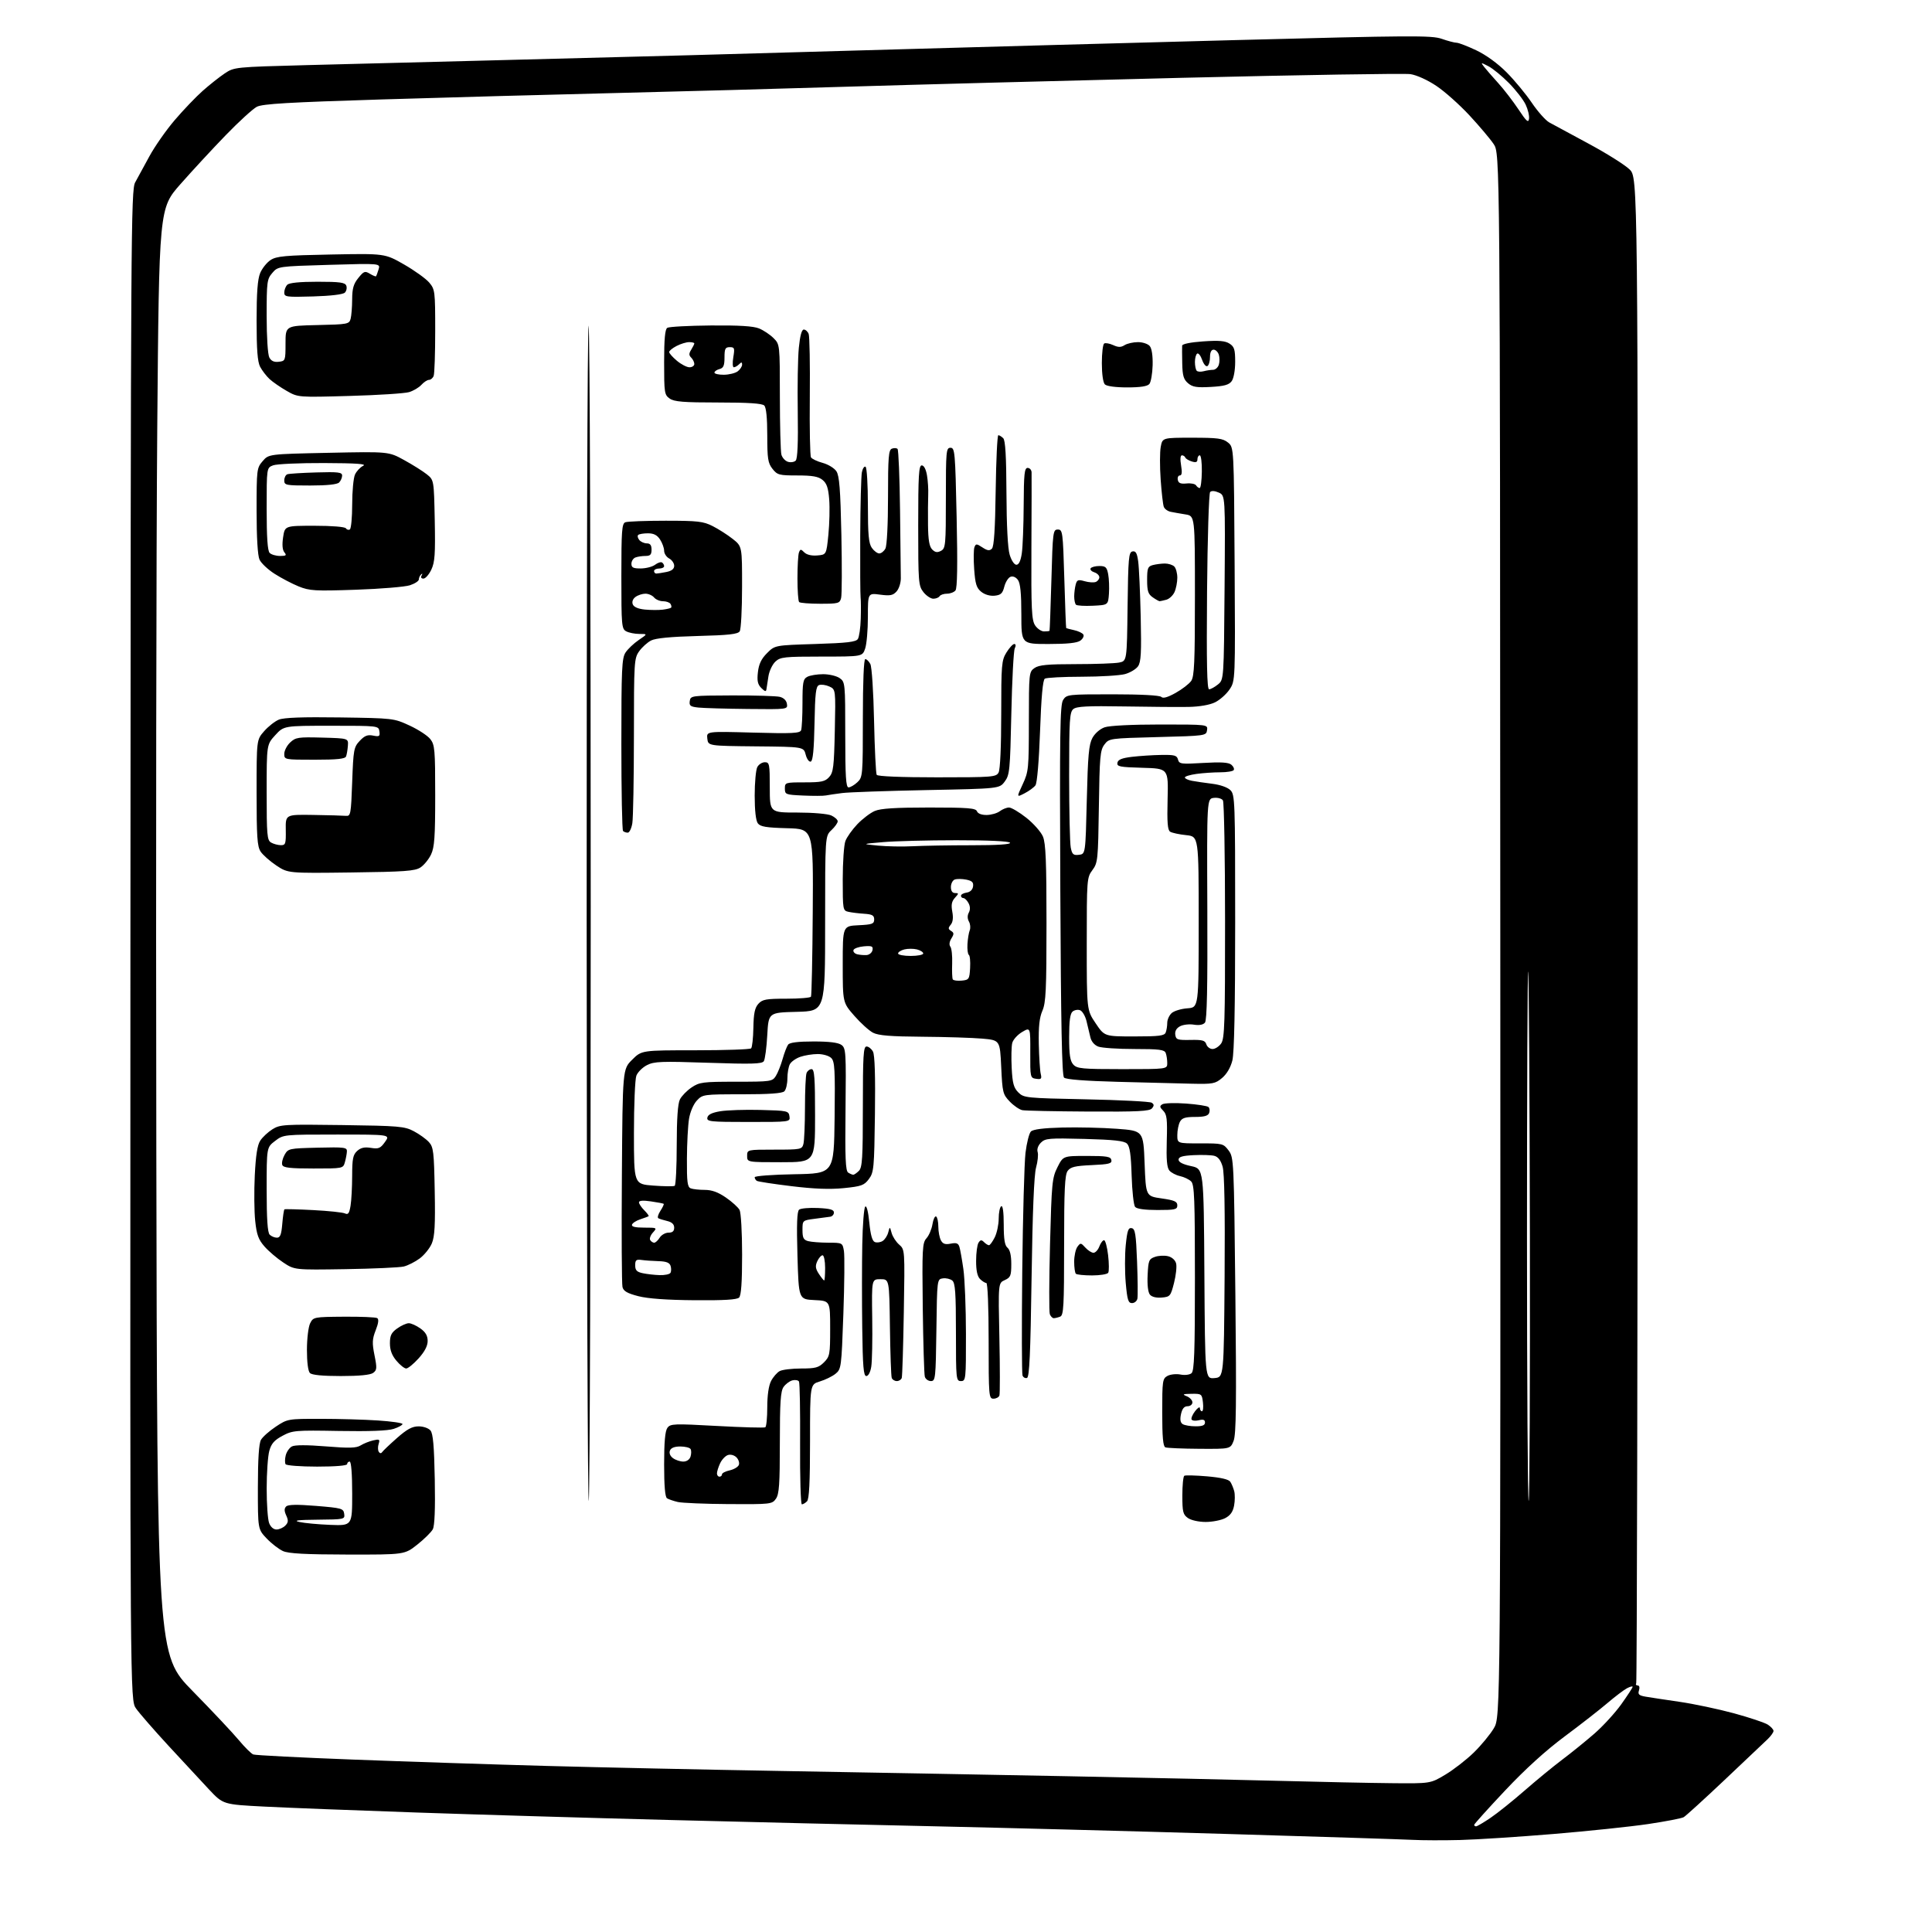 <?xml version="1.0" encoding="UTF-8" standalone="no"?>
<svg 
  version="1.1" 
  xmlns="http://www.w3.org/2000/svg" 
  xmlns:xlink="http://www.w3.org/1999/xlink" 
  xmlns:svg="http://www.w3.org/2000/svg"
  xmlns:rdf="http://www.w3.org/1999/02/22-rdf-syntax-ns#"
  xmlns:cc="http://creativecommons.org/ns#"
  xmlns:dc="http://purl.org/dc/elements/1.1/"
  viewBox="0 0 768 768"
  width="768"
  height="768"
>
<style>svg {background-color: white; }</style>"
<path stroke="none" fill="black" fill-rule="evenodd" d="M580.50,731.43C573.90,731.60 565.35,731.58 561.50,731.37C557.65,731.17 524.35,730.11 487.50,729.02C450.65,727.93 398.45,726.57 371.50,725.98C344.55,725.40 297.07,724.27 266.00,723.47C234.93,722.67 189.70,721.34 165.50,720.50C141.30,719.67 114.12,718.61 105.10,718.15C88.71,717.31 88.71,717.31 83.10,711.35C80.02,708.07 72.76,700.24 66.96,693.95C61.16,687.65 55.36,680.99 54.07,679.14C51.71,675.79 51.71,675.79 51.84,375.73C51.97,91.24 52.07,75.50 53.74,72.49C54.71,70.74 57.24,66.10 59.36,62.18C61.49,58.25 66.02,51.76 69.44,47.76C72.86,43.75 77.87,38.51 80.58,36.11C83.28,33.71 87.22,30.60 89.31,29.20C93.10,26.67 93.32,26.65 121.81,25.89C137.59,25.47 170.07,24.64 194.00,24.04C217.93,23.44 253.70,22.51 273.50,21.97C293.30,21.42 332.68,20.31 361.00,19.50C389.32,18.68 447.64,17.09 490.59,15.95C561.22,14.09 569.09,14.04 573.09,15.43C575.51,16.28 578.17,16.98 579.00,16.99C579.83,16.99 583.34,18.35 586.82,19.99C590.69,21.82 595.37,25.21 598.88,28.74C602.04,31.91 606.55,37.36 608.92,40.86C611.29,44.36 614.41,47.87 615.86,48.67C617.31,49.47 624.35,53.27 631.50,57.12C638.65,60.96 645.99,65.58 647.80,67.37C651.10,70.63 651.10,70.63 651.03,369.45C650.99,533.80 650.71,668.66 650.42,669.13C650.12,669.61 650.39,670.00 651.01,670.00C651.67,670.00 651.88,670.80 651.52,671.95C651.01,673.54 651.49,673.99 654.20,674.46C656.01,674.77 662.10,675.69 667.72,676.51C673.34,677.33 683.02,679.37 689.22,681.05C695.42,682.74 701.51,684.77 702.75,685.58C703.99,686.39 705.00,687.51 705.00,688.07C705.00,688.63 703.98,690.08 702.72,691.30C701.47,692.51 693.77,699.80 685.61,707.50C677.46,715.20 670.11,721.89 669.29,722.36C668.47,722.83 662.11,724.05 655.15,725.09C648.19,726.12 631.25,727.90 617.50,729.04C603.75,730.18 587.10,731.26 580.50,731.43zM586.76,726.00C587.18,726.00 589.77,724.48 592.51,722.62C595.26,720.76 601.33,715.90 606.00,711.82C610.67,707.74 617.42,702.20 621.00,699.50C624.58,696.81 630.31,692.17 633.75,689.18C637.18,686.20 642.02,680.92 644.50,677.45C646.97,673.98 649.00,670.87 649.00,670.54C649.00,670.20 647.99,670.46 646.75,671.11C645.51,671.76 642.02,674.41 639.00,676.98C635.98,679.56 628.33,685.53 622.00,690.24C614.43,695.87 606.32,703.24 598.25,711.81C591.51,718.97 586.00,725.09 586.00,725.41C586.00,725.73 586.34,726.00 586.76,726.00zM553.06,708.84C568.62,709.00 568.62,709.00 574.56,705.44C577.83,703.48 582.90,699.55 585.83,696.69C588.76,693.84 592.36,689.48 593.83,687.00C596.50,682.50 596.50,682.50 596.39,371.76C596.28,61.02 596.28,61.02 593.75,57.26C592.36,55.19 588.01,50.04 584.09,45.82C580.17,41.60 574.26,36.33 570.95,34.13C567.43,31.78 563.17,29.85 560.66,29.47C558.31,29.12 517.48,29.78 469.94,30.93C422.40,32.09 362.35,33.68 336.50,34.47C310.65,35.26 269.02,36.40 244.00,37.00C218.97,37.60 177.45,38.74 151.72,39.53C114.55,40.68 104.36,41.28 102.09,42.45C100.52,43.27 94.96,48.34 89.75,53.72C84.54,59.10 76.44,67.85 71.76,73.16C63.24,82.82 63.24,82.82 62.51,170.16C62.11,218.20 61.94,347.58 62.14,457.68C62.50,657.85 62.50,657.85 76.54,672.18C84.26,680.05 92.52,688.83 94.89,691.68C97.26,694.53 99.87,697.12 100.69,697.43C101.51,697.75 119.36,698.66 140.34,699.46C161.33,700.26 195.82,701.40 217.00,701.98C238.18,702.56 280.48,703.47 311.00,704.00C341.52,704.52 392.38,705.46 424.00,706.07C455.62,706.68 494.10,707.52 509.50,707.94C524.90,708.35 544.50,708.76 553.06,708.84zM138.16,617.96C121.42,617.93 114.72,617.57 112.50,616.58C110.85,615.84 107.92,613.58 106.00,611.56C102.50,607.88 102.50,607.88 102.51,591.19C102.52,579.94 102.92,573.80 103.74,572.36C104.41,571.18 107.07,568.82 109.65,567.11C114.30,564.03 114.46,564.00 127.42,564.01C134.61,564.01 144.89,564.30 150.25,564.66C155.61,565.01 160.00,565.65 160.00,566.07C160.00,566.50 158.42,567.37 156.50,568.00C154.19,568.76 146.73,569.04 134.75,568.83C117.41,568.52 116.29,568.61 112.30,570.75C109.04,572.49 107.86,573.84 107.05,576.75C106.48,578.81 106.01,585.53 106.01,591.68C106.00,597.84 106.44,604.02 106.98,605.43C107.56,606.98 108.73,608.00 109.90,608.00C110.98,608.00 112.55,607.31 113.39,606.47C114.62,605.23 114.70,604.44 113.79,602.44C112.96,600.62 112.95,599.65 113.76,598.84C114.53,598.07 118.05,598.00 125.68,598.62C135.83,599.45 136.52,599.64 136.82,601.75C137.13,603.96 136.94,604.00 126.32,604.10C118.41,604.17 116.44,604.42 119.00,605.01C120.92,605.45 126.44,605.97 131.25,606.16C140.00,606.50 140.00,606.50 140.00,593.75C140.00,585.92 139.61,581.00 139.00,581.00C138.45,581.00 138.00,581.45 138.00,582.00C138.00,582.61 133.35,583.00 126.06,583.00C119.49,583.00 113.85,582.57 113.53,582.05C113.20,581.52 113.23,579.93 113.58,578.52C113.94,577.10 115.04,575.51 116.04,574.98C117.21,574.36 122.02,574.35 129.53,574.96C138.83,575.72 141.64,575.64 143.35,574.58C144.53,573.84 146.77,572.94 148.33,572.58C150.84,572.00 151.09,572.15 150.52,573.95C150.16,575.07 150.18,576.48 150.56,577.10C150.97,577.77 151.50,577.84 151.88,577.27C152.22,576.75 154.88,574.22 157.78,571.66C161.82,568.10 163.85,567.00 166.41,567.00C168.30,567.00 170.35,567.72 171.13,568.65C172.15,569.88 172.58,574.87 172.83,588.07C173.05,599.87 172.78,606.54 172.04,607.92C171.42,609.07 168.65,611.81 165.87,614.01C160.82,618.00 160.82,618.00 138.16,617.96zM479.27,605.00C476.52,605.00 473.49,604.33 472.22,603.44C470.27,602.07 470.00,601.00 470.00,594.50C470.00,590.44 470.35,586.90 470.78,586.64C471.20,586.38 475.28,586.48 479.84,586.87C485.36,587.35 488.44,588.07 489.07,589.04C489.59,589.84 490.29,591.52 490.62,592.76C490.95,594.00 490.93,596.58 490.57,598.50C490.10,600.99 489.07,602.43 487.00,603.50C485.41,604.32 481.93,605.00 479.27,605.00zM234.05,596.50C233.63,600.35 233.25,496.40 233.21,365.50C233.17,234.60 233.52,128.40 233.98,129.50C234.45,130.60 234.82,234.55 234.82,360.50C234.81,486.45 234.46,592.65 234.05,596.50zM289.69,597.90C280.24,597.84 271.11,597.46 269.41,597.06C267.71,596.65 265.80,596.00 265.16,595.60C264.38,595.12 264.00,590.74 264.00,582.13C264.00,573.25 264.39,568.84 265.30,567.60C266.51,565.94 267.84,565.89 285.02,566.84C295.14,567.40 303.78,567.63 304.22,567.37C304.65,567.10 305.00,563.51 305.00,559.39C305.00,554.67 305.56,550.82 306.51,548.98C307.34,547.37 308.89,545.60 309.94,545.03C311.00,544.46 314.84,544.00 318.48,544.00C324.17,544.00 325.43,543.66 327.55,541.55C329.85,539.24 330.00,538.44 330.00,528.09C330.00,517.10 330.00,517.10 323.75,516.80C317.50,516.50 317.50,516.50 317.00,499.16C316.64,486.66 316.82,481.56 317.66,480.86C318.30,480.33 321.68,480.04 325.16,480.20C329.97,480.43 331.50,480.86 331.50,481.99C331.50,482.80 330.82,483.56 330.00,483.67C329.18,483.78 326.36,484.15 323.75,484.50C319.02,485.12 319.00,485.14 319.00,488.94C319.00,492.06 319.41,492.88 321.25,493.37C322.49,493.70 326.07,493.98 329.20,493.99C334.86,494.00 334.91,494.03 335.47,497.25C335.78,499.04 335.68,510.33 335.25,522.35C334.49,543.58 334.41,544.25 332.14,546.09C330.86,547.13 328.05,548.50 325.90,549.15C322.00,550.32 322.00,550.32 322.00,572.96C322.00,589.24 321.66,595.94 320.80,596.80C320.14,597.46 319.22,598.00 318.75,598.00C318.29,598.00 317.97,587.23 318.05,574.07C318.13,560.90 317.93,549.69 317.60,549.16C317.27,548.63 316.08,548.43 314.97,548.72C313.85,549.01 312.28,550.19 311.47,551.35C310.30,553.02 310.00,557.48 310.00,573.50C310.00,590.03 309.73,593.95 308.44,595.78C306.93,597.93 306.38,598.00 289.69,597.90zM607.67,596.66C608.04,596.29 608.25,548.88 608.15,491.30C608.04,433.72 607.74,386.40 607.47,386.14C607.21,385.88 607.00,433.29 607.00,491.50C607.00,549.71 607.30,597.03 607.67,596.66zM286.00,587.00C286.55,587.00 287.00,586.59 287.00,586.08C287.00,585.57 288.38,584.86 290.07,584.49C291.75,584.11 293.39,583.14 293.70,582.33C294.02,581.51 293.59,580.16 292.75,579.32C291.88,578.45 290.42,578.05 289.36,578.40C288.34,578.73 286.94,580.21 286.25,581.70C285.56,583.18 285.00,584.98 285.00,585.70C285.00,586.41 285.45,587.00 286.00,587.00zM271.62,581.00C272.98,581.00 274.11,580.22 274.50,579.01C274.84,577.91 274.85,576.56 274.51,576.01C274.16,575.45 272.32,575.00 270.41,575.00C268.11,575.00 266.72,575.56 266.31,576.64C265.92,577.65 266.39,578.81 267.53,579.64C268.55,580.39 270.39,581.00 271.62,581.00zM476.80,575.92C470.04,575.88 463.94,575.62 463.25,575.34C462.34,574.97 462.00,571.22 462.00,561.45C462.00,548.84 462.12,548.01 464.12,546.93C465.29,546.31 467.60,546.07 469.27,546.40C470.96,546.74 472.88,546.51 473.64,545.88C474.74,544.97 475.00,537.72 475.00,507.95C475.00,476.68 474.78,470.92 473.51,469.65C472.69,468.83 470.70,467.87 469.08,467.52C467.46,467.16 465.54,466.16 464.82,465.28C463.87,464.13 463.59,460.85 463.81,453.48C464.07,444.87 463.85,443.00 462.40,441.54C460.96,440.11 460.91,439.67 462.07,438.96C462.83,438.49 467.07,438.36 471.48,438.68C475.89,439.00 479.90,439.62 480.38,440.06C480.87,440.50 480.99,441.57 480.66,442.43C480.23,443.57 478.68,444.00 475.07,444.00C471.15,444.00 469.85,444.42 469.04,445.93C468.47,447.00 468.00,449.37 468.00,451.20C468.00,454.53 468.00,454.53 477.13,454.51C485.98,454.50 486.32,454.58 488.38,457.32C490.46,460.09 490.51,461.10 491.08,514.82C491.54,557.97 491.39,570.19 490.38,572.75C489.10,576.00 489.10,576.00 476.80,575.92zM475.25,566.98C477.94,567.00 479.00,566.57 479.00,565.48C479.00,564.38 478.34,564.13 476.61,564.56C475.29,564.89 473.98,564.78 473.69,564.30C473.40,563.83 474.01,562.33 475.06,560.97C476.10,559.61 476.97,559.06 476.98,559.75C476.99,560.44 477.36,561.00 477.80,561.00C478.24,561.00 478.41,559.42 478.19,557.50C477.79,554.12 477.64,554.00 473.64,554.06C470.15,554.12 469.85,554.27 471.75,555.03C472.99,555.53 474.00,556.63 474.00,557.47C474.00,558.31 473.14,559.00 472.08,559.00C470.74,559.00 469.95,559.95 469.47,562.12C469.00,564.28 469.21,565.52 470.14,566.11C470.89,566.58 473.19,566.98 475.25,566.98zM394.92,556.00C393.08,556.00 393.00,555.00 393.00,533.00C393.00,519.51 392.62,510.00 392.07,510.00C391.56,510.00 390.44,509.29 389.57,508.43C388.51,507.36 388.00,505.02 388.02,501.18C388.02,498.06 388.45,494.83 388.97,494.01C389.72,492.82 390.17,492.77 391.16,493.76C391.84,494.44 392.73,495.00 393.13,495.00C393.53,495.00 394.56,493.58 395.43,491.85C396.29,490.11 397.00,486.76 397.00,484.41C397.00,482.05 397.45,479.84 398.00,479.50C398.63,479.11 399.00,481.78 399.00,486.82C399.00,492.65 399.40,495.08 400.50,496.00C401.48,496.82 402.00,499.04 402.00,502.46C402.00,507.11 401.72,507.81 399.41,508.86C396.81,510.04 396.81,510.04 397.27,531.77C397.52,543.72 397.52,554.06 397.28,554.75C397.03,555.44 395.97,556.00 394.92,556.00zM356.50,549.00C355.64,549.00 354.73,548.44 354.48,547.75C354.22,547.06 353.90,537.95 353.76,527.50C353.50,508.50 353.50,508.50 350.00,508.50C346.50,508.50 346.50,508.50 346.72,524.02C346.85,532.56 346.68,541.22 346.34,543.27C345.99,545.47 345.18,547.00 344.37,547.00C343.27,547.00 342.95,543.26 342.75,527.75C342.61,517.16 342.62,502.21 342.77,494.53C342.91,486.85 343.44,480.16 343.94,479.66C344.49,479.11 345.14,481.63 345.56,485.96C346.06,490.95 346.74,493.35 347.77,493.74C348.60,494.06 349.99,493.87 350.86,493.31C351.74,492.76 352.74,491.23 353.08,489.91C353.71,487.50 353.71,487.50 354.44,490.14C354.84,491.59 356.18,493.67 357.43,494.75C359.70,496.73 359.70,496.74 359.28,521.61C359.05,535.30 358.68,547.06 358.46,547.75C358.24,548.44 357.36,549.00 356.50,549.00zM370.05,549.00C369.00,549.00 367.91,548.21 367.63,547.25C367.36,546.29 366.99,533.96 366.81,519.86C366.53,496.35 366.65,494.05 368.29,492.23C369.28,491.14 370.35,488.63 370.67,486.64C370.99,484.66 371.65,483.28 372.13,483.58C372.61,483.88 373.00,485.70 373.00,487.62C373.00,489.55 373.46,491.99 374.02,493.04C374.79,494.48 375.73,494.80 377.92,494.37C380.16,493.92 380.93,494.20 381.38,495.65C381.70,496.67 382.41,500.65 382.96,504.50C383.51,508.35 383.97,519.94 383.98,530.25C384.00,548.34 383.93,549.00 382.00,549.00C380.07,549.00 380.00,548.33 380.00,529.62C380.00,513.95 379.72,510.02 378.56,509.05C377.76,508.39 376.07,507.99 374.81,508.17C372.50,508.50 372.50,508.50 372.23,528.75C371.97,547.93 371.86,549.00 370.05,549.00zM408.25,547.75C407.56,547.98 406.76,547.54 406.47,546.78C406.17,546.01 406.13,527.41 406.36,505.44C406.60,483.47 407.18,462.26 407.65,458.29C408.13,454.33 409.09,450.50 409.80,449.79C410.67,448.93 414.81,448.40 422.30,448.21C428.46,448.05 438.23,448.28 444.00,448.71C454.50,449.50 454.50,449.50 455.00,462.50C455.50,475.50 455.50,475.50 461.75,476.39C466.86,477.12 468.00,477.62 468.00,479.14C468.00,480.80 467.14,481.00 460.12,481.00C455.04,481.00 451.88,480.56 451.21,479.75C450.65,479.06 450.03,473.45 449.84,467.28C449.59,458.98 449.11,455.69 448.00,454.61C446.86,453.50 442.82,453.05 431.08,452.74C417.00,452.37 415.50,452.50 413.78,454.22C412.65,455.35 412.13,456.84 412.48,457.94C412.80,458.94 412.52,461.73 411.85,464.13C411.05,467.03 410.45,481.82 410.07,507.92C409.63,538.14 409.21,547.43 408.25,547.75zM482.76,547.81C486.50,547.50 486.50,547.50 486.80,507.50C486.99,480.89 486.73,466.25 486.01,463.76C485.27,461.21 484.21,459.84 482.67,459.45C481.43,459.14 477.74,459.03 474.46,459.19C469.98,459.42 468.50,459.87 468.50,460.99C468.50,461.98 470.21,462.85 473.50,463.55C478.50,464.61 478.50,464.61 478.76,506.36C479.02,548.12 479.02,548.12 482.76,547.81zM135.51,547.00C128.20,547.00 123.99,546.59 123.20,545.80C122.46,545.06 122.01,541.50 122.01,536.55C122.02,532.06 122.59,527.39 123.30,526.00C124.54,523.55 124.80,523.50 136.73,523.41C143.43,523.36 149.37,523.61 149.95,523.97C150.64,524.40 150.45,526.00 149.35,528.78C147.96,532.32 147.89,533.84 148.87,538.73C149.90,543.85 149.84,544.64 148.33,545.75C147.20,546.57 142.82,547.00 135.51,547.00zM161.47,544.00C160.76,544.00 159.01,542.62 157.59,540.92C155.78,538.78 155.00,536.68 155.00,533.99C155.00,530.88 155.56,529.74 157.90,528.07C159.50,526.93 161.57,526.00 162.50,526.00C163.43,526.00 165.50,526.93 167.10,528.07C169.17,529.54 170.00,530.97 170.00,533.07C170.00,535.03 168.80,537.32 166.38,540.00C164.39,542.20 162.18,544.00 161.47,544.00zM418.89,524.00C418.36,524.00 417.66,523.28 417.32,522.40C416.99,521.52 417.02,509.03 417.40,494.65C418.04,470.20 418.23,468.21 420.35,464.00C422.62,459.50 422.62,459.50 432.05,459.50C439.99,459.50 441.52,459.76 441.79,461.14C442.06,462.53 440.86,462.84 433.96,463.15C427.34,463.45 425.56,463.88 424.41,465.45C423.28,467.00 423.00,472.82 423.00,495.08C423.00,519.42 422.81,522.86 421.42,523.39C420.55,523.73 419.41,524.00 418.89,524.00zM449.99,518.00C448.49,518.00 448.10,516.74 447.50,510.01C447.11,505.62 447.11,498.85 447.50,494.96C448.09,489.16 448.51,487.95 449.86,488.21C451.25,488.47 451.58,490.50 452.00,501.51C452.27,508.65 452.34,515.29 452.13,516.25C451.93,517.21 450.97,518.00 449.99,518.00zM276.05,516.86C265.10,516.77 257.55,516.23 253.74,515.25C249.37,514.12 247.85,513.25 247.45,511.63C247.15,510.46 247.04,490.49 247.21,467.27C247.50,425.03 247.50,425.03 251.28,421.27C255.06,417.50 255.06,417.50 276.44,417.50C288.20,417.50 298.16,417.16 298.58,416.74C299.00,416.33 299.41,412.63 299.48,408.53C299.58,402.82 300.05,400.61 301.46,399.04C303.07,397.27 304.52,397.00 312.60,397.00C317.70,397.00 322.10,396.64 322.37,396.21C322.64,395.78 322.96,380.59 323.08,362.46C323.31,329.50 323.31,329.50 312.91,329.23C304.58,329.01 302.25,328.62 301.25,327.29C300.46,326.23 300.00,322.19 300.00,316.24C300.00,311.09 300.47,306.00 301.04,304.93C301.60,303.87 302.95,303.00 304.04,303.00C305.86,303.00 306.00,303.73 306.00,313.00C306.00,323.00 306.00,323.00 316.95,323.00C323.14,323.00 329.02,323.51 330.45,324.16C331.85,324.80 333.00,325.85 333.00,326.49C333.00,327.13 331.88,328.71 330.50,330.00C328.00,332.35 328.00,332.35 328.00,367.14C328.00,401.93 328.00,401.93 316.75,402.22C305.50,402.50 305.50,402.50 305.00,411.50C304.73,416.45 304.11,421.10 303.63,421.84C302.93,422.94 298.82,423.05 281.58,422.47C262.81,421.83 260.02,421.94 257.15,423.42C255.37,424.34 253.48,426.23 252.96,427.61C252.43,429.00 252.00,439.26 252.00,450.42C252.00,470.71 252.00,470.71 259.70,471.29C263.93,471.61 267.75,471.65 268.20,471.38C268.64,471.11 269.01,463.82 269.01,455.19C269.02,444.65 269.44,438.69 270.28,437.03C270.97,435.67 273.05,433.53 274.91,432.28C278.04,430.17 279.37,430.00 292.62,430.00C306.39,430.00 307.01,429.91 308.39,427.75C309.18,426.51 310.39,423.48 311.09,421.00C311.78,418.52 312.78,415.94 313.30,415.25C313.93,414.41 317.25,414.00 323.43,414.00C329.65,414.00 333.23,414.44 334.50,415.38C336.26,416.67 336.36,418.24 336.11,441.02C335.89,460.35 336.11,465.45 337.17,466.13C337.90,466.59 338.81,466.98 339.18,466.98C339.55,466.99 340.56,466.29 341.43,465.43C342.77,464.09 343.00,460.35 343.00,439.93C343.00,419.58 343.22,416.00 344.46,416.00C345.27,416.00 346.42,416.91 347.02,418.03C347.74,419.37 348.00,427.82 347.80,442.96C347.52,464.42 347.37,466.04 345.40,468.68C343.52,471.20 342.44,471.59 335.40,472.30C329.88,472.85 323.61,472.62 314.62,471.52C307.54,470.66 301.35,469.72 300.87,469.42C300.39,469.12 300.00,468.47 300.00,467.97C300.00,467.46 307.09,466.93 315.75,466.78C331.50,466.50 331.50,466.50 331.77,444.34C332.00,425.18 331.82,421.97 330.45,420.59C329.55,419.70 327.20,419.00 325.08,419.00C323.00,419.00 319.87,419.50 318.13,420.11C316.38,420.71 314.52,422.03 313.98,423.04C313.44,424.05 313.00,426.61 313.00,428.73C313.00,430.86 312.46,433.14 311.80,433.80C310.97,434.63 305.79,435.00 294.97,435.00C279.63,435.00 279.31,435.05 277.02,437.48C275.67,438.92 274.36,441.97 273.90,444.73C273.47,447.35 273.09,454.51 273.06,460.64C273.01,469.92 273.27,471.89 274.58,472.39C275.45,472.73 277.96,473.00 280.15,473.00C282.96,473.00 285.45,473.90 288.55,476.04C290.98,477.71 293.43,479.93 293.99,480.97C294.55,482.03 295.00,489.91 295.00,498.73C295.00,509.74 294.63,514.97 293.80,515.80C292.95,516.65 287.75,516.96 276.05,516.86zM461.81,515.80C459.66,515.99 457.86,515.54 457.11,514.64C456.36,513.73 456.01,510.77 456.20,506.86C456.47,501.07 456.72,500.46 459.11,499.63C460.54,499.12 462.90,499.01 464.34,499.37C465.91,499.76 467.20,500.93 467.53,502.27C467.84,503.49 467.46,506.98 466.69,510.00C465.35,515.24 465.12,515.51 461.81,515.80zM327.62,509.00C327.83,509.00 328.00,506.75 328.00,504.00C328.00,501.25 327.54,499.00 326.98,499.00C326.42,499.00 325.47,500.07 324.87,501.38C324.02,503.26 324.15,504.30 325.51,506.38C326.46,507.82 327.40,509.00 327.62,509.00zM262.19,506.88C264.22,506.95 266.16,506.55 266.51,505.99C266.85,505.44 266.88,504.19 266.57,503.21C266.16,501.92 264.87,501.42 261.75,501.33C259.41,501.26 256.38,501.05 255.00,500.85C252.91,500.56 252.50,500.91 252.50,502.99C252.50,504.95 253.14,505.62 255.50,506.12C257.15,506.47 260.16,506.82 262.19,506.88zM434.11,507.00C430.93,507.00 428.03,506.70 427.67,506.33C427.30,505.97 427.00,503.80 427.00,501.52C427.00,499.25 427.58,496.59 428.29,495.62C429.50,493.96 429.67,493.98 431.44,495.93C432.47,497.07 433.93,498.00 434.68,498.00C435.43,498.00 436.48,496.88 437.00,495.50C437.52,494.12 438.37,493.00 438.88,493.00C439.39,493.00 440.11,495.68 440.49,498.95C440.87,502.22 440.89,505.37 440.53,505.95C440.17,506.53 437.28,507.00 434.11,507.00zM137.29,504.51C117.08,504.83 117.08,504.83 112.59,501.85C110.12,500.22 106.77,497.36 105.14,495.50C102.74,492.77 102.03,490.84 101.45,485.36C101.05,481.64 100.97,473.48 101.28,467.24C101.68,459.18 102.31,455.17 103.47,453.40C104.37,452.03 106.55,450.00 108.30,448.90C111.32,447.01 112.89,446.91 136.00,447.23C158.63,447.54 160.80,447.73 164.50,449.68C166.70,450.84 169.40,452.78 170.50,454.00C172.31,455.99 172.53,457.86 172.81,473.48C173.06,486.91 172.80,491.54 171.67,494.25C170.87,496.17 168.70,498.86 166.86,500.24C165.01,501.61 162.15,503.06 160.50,503.46C158.85,503.86 148.41,504.33 137.29,504.51zM260.05,494.00C260.56,494.00 261.55,493.10 262.23,492.00C262.92,490.90 264.50,490.00 265.74,490.00C267.33,490.00 268.00,489.41 268.00,488.02C268.00,486.68 267.10,485.82 265.25,485.38C263.74,485.02 262.14,484.52 261.70,484.27C261.25,484.02 261.63,482.69 262.53,481.32C263.42,479.95 264.01,478.70 263.83,478.54C263.65,478.38 261.36,477.95 258.75,477.57C255.63,477.11 254.00,477.24 254.00,477.94C254.00,478.52 254.94,479.94 256.08,481.08C257.23,482.23 258.02,483.29 257.83,483.45C257.65,483.60 256.18,484.15 254.56,484.68C252.95,485.20 251.45,486.16 251.23,486.81C250.96,487.63 252.47,488.00 256.07,488.00C261.19,488.00 261.27,488.04 259.56,489.94C258.59,491.00 258.10,492.35 258.46,492.94C258.82,493.52 259.54,494.00 260.05,494.00zM110.08,492.00C111.39,492.00 111.85,490.80 112.21,486.50C112.46,483.48 112.85,480.88 113.08,480.73C113.31,480.58 118.45,480.71 124.50,481.03C130.55,481.34 136.22,481.94 137.11,482.35C138.40,482.96 138.85,482.34 139.35,479.30C139.70,477.21 139.98,471.86 139.99,467.40C140.00,460.62 140.32,459.02 141.98,457.52C143.42,456.22 144.90,455.89 147.46,456.30C150.50,456.79 151.23,456.49 153.05,453.93C155.14,451.00 155.14,451.00 133.91,451.00C112.70,451.00 112.69,451.00 109.34,453.55C106.00,456.10 106.00,456.10 106.00,472.85C106.00,484.54 106.36,489.96 107.20,490.80C107.86,491.46 109.15,492.00 110.08,492.00zM124.58,464.50C115.34,464.50 112.64,464.19 112.21,463.09C111.91,462.32 112.32,460.52 113.12,459.09C114.54,456.56 114.85,456.49 126.29,456.22C136.99,455.96 137.99,456.09 137.90,457.72C137.85,458.70 137.49,460.62 137.10,462.00C136.40,464.49 136.33,464.50 124.58,464.50zM310.50,462.00C297.00,462.00 297.00,462.00 297.00,459.50C297.00,457.00 297.00,457.00 307.88,457.00C318.32,457.00 318.79,456.91 319.37,454.75C319.70,453.51 319.98,447.02 319.99,440.33C319.99,433.64 320.27,427.45 320.61,426.58C320.94,425.71 321.84,425.00 322.61,425.00C323.75,425.00 324.00,428.35 324.00,443.50C324.00,462.00 324.00,462.00 310.50,462.00zM297.50,446.00C282.26,446.00 280.88,445.85 281.19,444.27C281.42,443.07 282.97,442.30 286.31,441.74C288.95,441.30 296.15,441.06 302.30,441.22C313.05,441.49 313.51,441.59 313.82,443.75C314.14,446.00 314.14,446.00 297.50,446.00zM432.63,441.86C419.36,441.79 407.55,441.54 406.39,441.31C405.23,441.08 402.98,439.54 401.39,437.88C398.66,435.04 398.47,434.29 398.00,424.19C397.50,413.50 397.50,413.50 390.50,412.87C386.65,412.53 375.94,412.19 366.70,412.12C354.05,412.03 349.20,411.64 347.05,410.53C345.48,409.72 342.13,406.69 339.60,403.79C335.00,398.53 335.00,398.53 335.00,383.31C335.00,368.10 335.00,368.10 341.25,367.80C346.73,367.54 347.50,367.25 347.50,365.50C347.50,363.88 346.74,363.45 343.50,363.23C341.30,363.09 338.49,362.74 337.25,362.46C335.06,361.98 335.00,361.61 335.00,349.55C335.00,342.72 335.48,335.86 336.06,334.32C336.64,332.77 338.78,329.76 340.81,327.63C342.84,325.51 345.95,323.14 347.72,322.38C350.07,321.37 355.89,321.00 369.36,321.00C384.82,321.00 387.88,321.24 388.36,322.50C388.72,323.42 390.20,323.99 392.22,323.97C394.02,323.95 396.37,323.28 397.44,322.47C398.51,321.66 400.16,321.00 401.10,321.00C402.05,321.00 405.15,322.84 408.00,325.09C410.85,327.35 413.82,330.71 414.59,332.56C415.70,335.22 416.00,342.54 416.00,367.00C416.00,393.49 415.76,398.61 414.37,401.78C413.19,404.49 412.80,408.07 412.94,415.00C413.05,420.23 413.39,425.55 413.70,426.84C414.18,428.85 413.93,429.13 411.88,428.84C409.55,428.51 409.50,428.29 409.55,418.40C409.60,408.30 409.60,408.30 406.29,410.25C404.47,411.33 402.72,413.29 402.38,414.61C402.05,415.93 401.95,420.38 402.16,424.49C402.47,430.62 402.95,432.39 404.79,434.24C406.98,436.43 407.77,436.51 431.77,437.00C445.37,437.28 457.08,437.88 457.80,438.34C458.80,438.99 458.83,439.50 457.93,440.59C456.97,441.74 452.30,441.97 432.63,441.86zM473.67,430.79C468.63,430.68 455.41,430.34 444.30,430.04C431.18,429.69 423.70,429.10 422.96,428.36C422.13,427.53 421.73,406.99 421.49,353.86C421.21,291.24 421.37,280.17 422.60,278.25C424.01,276.05 424.46,276.00 442.32,276.00C453.49,276.00 461.00,276.40 461.63,277.03C462.33,277.73 464.13,277.23 467.33,275.44C469.91,274.00 472.68,271.86 473.51,270.69C474.76,268.90 475.00,263.36 475.00,236.82C475.00,205.09 475.00,205.09 471.25,204.49C469.19,204.16 466.54,203.69 465.36,203.45C464.18,203.21 462.95,202.32 462.63,201.47C462.30,200.62 461.74,195.73 461.38,190.61C461.02,185.48 461.03,179.64 461.41,177.64C462.09,174.00 462.09,174.00 473.93,174.00C484.10,174.00 486.11,174.27 488.14,175.91C490.50,177.82 490.50,177.82 490.78,224.22C491.06,270.62 491.06,270.62 488.77,274.06C487.50,275.95 484.90,278.26 482.99,279.19C480.85,280.23 476.79,280.93 472.50,281.01C468.65,281.08 457.13,281.00 446.91,280.82C432.25,280.57 427.96,280.79 426.66,281.87C425.19,283.08 425.00,286.20 425.00,308.50C425.00,322.39 425.29,335.18 425.64,336.93C426.18,339.64 426.66,340.06 428.89,339.80C431.50,339.50 431.50,339.50 432.02,318.00C432.44,300.33 432.84,295.94 434.24,293.36C435.23,291.53 437.27,289.75 439.12,289.11C441.01,288.45 449.95,288.00 461.22,288.00C480.14,288.00 480.14,288.00 479.82,290.25C479.50,292.47 479.28,292.51 460.19,293.00C441.05,293.50 440.86,293.52 439.01,295.99C437.33,298.21 437.10,300.82 436.82,320.66C436.51,341.84 436.40,342.98 434.25,345.88C432.05,348.85 432.00,349.51 432.00,375.22C432.00,401.53 432.00,401.53 435.53,406.76C439.05,412.00 439.05,412.00 450.92,412.00C460.82,412.00 462.89,411.74 463.39,410.42C463.73,409.55 464.00,407.82 464.00,406.57C464.00,405.33 464.79,403.60 465.75,402.72C466.72,401.85 469.53,401.00 472.00,400.82C476.50,400.50 476.50,400.50 476.50,366.50C476.50,332.50 476.50,332.50 471.50,331.98C468.75,331.70 465.90,331.08 465.16,330.62C464.13,329.97 463.90,326.95 464.14,317.64C464.45,305.50 464.45,305.50 454.16,305.21C445.07,304.96 443.91,304.73 444.19,303.21C444.44,301.95 445.95,301.33 450.01,300.85C453.03,300.49 458.26,300.15 461.63,300.10C466.89,300.01 467.84,300.27 468.27,301.93C468.74,303.71 469.48,303.81 478.36,303.28C485.31,302.87 488.36,303.05 489.46,303.97C490.30,304.66 490.73,305.63 490.43,306.11C490.13,306.60 487.72,307.00 485.08,307.00C482.44,307.00 478.19,307.29 475.64,307.64C473.09,307.99 471.00,308.62 471.00,309.06C471.00,309.49 472.24,310.08 473.75,310.37C475.26,310.66 478.91,311.19 481.86,311.56C485.06,311.95 487.98,312.98 489.11,314.11C490.91,315.91 491.00,318.30 491.00,366.56C491.00,400.62 490.63,418.57 489.88,421.57C489.18,424.36 487.65,426.96 485.80,428.51C483.07,430.81 482.14,430.98 473.67,430.79zM446.15,425.00C464.00,425.00 464.00,425.00 464.00,422.58C464.00,421.25 463.73,419.45 463.39,418.58C462.89,417.26 460.82,417.00 450.96,417.00C444.45,417.00 437.99,416.57 436.59,416.04C435.02,415.44 433.82,414.01 433.43,412.29C433.08,410.75 432.39,407.86 431.89,405.85C431.39,403.85 430.25,401.93 429.36,401.59C428.47,401.24 427.13,401.48 426.37,402.11C425.39,402.92 425.00,405.84 425.00,412.29C425.00,419.31 425.37,421.75 426.65,423.17C428.14,424.81 430.14,425.00 446.15,425.00zM482.01,417.00C483.04,417.00 484.59,416.00 485.44,414.78C486.80,412.84 487.00,406.54 486.98,366.03C486.98,340.44 486.59,318.90 486.13,318.17C485.66,317.43 484.06,316.99 482.52,317.17C479.75,317.50 479.75,317.50 479.93,361.33C480.06,392.41 479.79,405.55 478.99,406.51C478.28,407.37 476.70,407.66 474.58,407.32C472.76,407.02 470.29,407.31 469.08,407.96C467.64,408.73 466.99,409.89 467.19,411.32C467.47,413.29 468.06,413.49 473.23,413.39C477.99,413.29 479.05,413.58 479.54,415.14C479.87,416.16 480.98,417.00 482.01,417.00zM382.28,389.81C385.20,389.52 385.38,389.25 385.63,384.78C385.78,382.18 385.56,379.84 385.13,379.58C384.71,379.32 384.46,377.40 384.58,375.30C384.70,373.21 385.11,370.74 385.48,369.81C385.86,368.88 385.72,367.32 385.17,366.34C384.53,365.19 384.51,363.91 385.12,362.78C385.74,361.62 385.70,360.30 385.00,359.00C384.41,357.90 383.50,357.00 382.96,357.00C382.43,357.00 382.00,356.58 382.00,356.07C382.00,355.56 383.01,355.00 384.25,354.82C385.65,354.62 386.61,353.70 386.80,352.39C387.04,350.73 386.44,350.14 384.06,349.66C382.39,349.33 380.34,349.32 379.51,349.63C378.68,349.95 378.00,351.29 378.00,352.61C378.00,354.17 378.58,355.00 379.65,355.00C381.17,355.00 381.17,355.16 379.59,356.90C378.30,358.33 378.04,359.70 378.55,362.41C379.00,364.80 378.79,366.55 377.93,367.59C376.86,368.88 376.88,369.31 378.06,370.05C379.26,370.79 379.29,371.29 378.19,373.05C377.38,374.36 377.23,375.60 377.79,376.33C378.29,376.97 378.61,379.98 378.50,383.00C378.39,386.02 378.50,388.86 378.74,389.31C378.99,389.75 380.58,389.97 382.28,389.81zM344.49,379.65C345.58,379.57 346.64,378.68 346.83,377.68C347.12,376.15 346.59,375.92 343.41,376.18C341.35,376.36 339.48,377.02 339.27,377.67C339.06,378.31 339.70,379.05 340.69,379.32C341.69,379.58 343.40,379.73 344.49,379.65zM362.00,380.00C364.75,380.00 367.00,379.56 367.00,379.02C367.00,378.48 365.88,377.76 364.50,377.41C363.12,377.07 360.88,377.07 359.50,377.41C358.12,377.76 357.00,378.48 357.00,379.02C357.00,379.56 359.25,380.00 362.00,380.00zM139.55,346.82C114.50,347.14 114.50,347.14 109.84,344.04C107.28,342.33 104.47,339.84 103.59,338.50C102.26,336.47 102.00,332.60 102.00,315.07C102.00,294.07 102.00,294.07 105.00,290.66C106.64,288.78 109.27,286.72 110.84,286.07C112.81,285.25 120.28,284.98 135.09,285.19C156.33,285.50 156.55,285.52 162.80,288.41C166.27,290.01 169.98,292.43 171.05,293.80C172.83,296.06 173.00,297.97 173.00,316.23C173.00,332.71 172.71,336.80 171.35,339.67C170.44,341.59 168.55,343.90 167.15,344.82C164.97,346.25 160.93,346.55 139.55,346.82zM362.90,336.39C366.97,336.18 377.46,336.00 386.21,336.00C396.56,336.00 401.90,335.65 401.50,335.00C401.12,334.39 392.91,334.00 380.19,334.01C368.81,334.01 355.68,334.35 351.00,334.76C342.50,335.50 342.50,335.50 349.00,336.14C352.57,336.49 358.83,336.60 362.90,336.39zM111.60,335.97C113.51,336.00 113.69,335.47 113.60,329.89C113.50,323.78 113.50,323.78 124.50,323.95C130.55,324.04 136.40,324.21 137.50,324.31C139.39,324.49 139.53,323.75 140.00,310.83C140.47,297.97 140.65,297.00 143.00,294.50C144.94,292.44 146.12,291.97 148.31,292.41C150.80,292.91 151.10,292.71 150.82,290.74C150.50,288.51 150.41,288.50 131.67,288.50C112.84,288.50 112.84,288.50 109.42,292.24C106.00,295.97 106.00,295.97 106.00,314.94C106.00,331.94 106.18,334.01 107.75,334.92C108.71,335.48 110.44,335.95 111.60,335.97zM249.54,331.00C248.87,331.00 248.03,330.70 247.67,330.33C247.30,329.97 247.00,314.43 247.00,295.80C247.00,265.89 247.19,261.63 248.66,259.39C249.58,257.99 251.93,255.76 253.90,254.42C257.46,252.00 257.46,252.00 254.17,252.00C252.35,252.00 250.00,251.53 248.93,250.96C247.12,249.99 247.00,248.67 247.00,229.07C247.00,210.97 247.21,208.13 248.58,207.61C249.45,207.27 256.67,207.00 264.62,207.00C277.40,207.00 279.57,207.25 283.29,209.13C285.61,210.31 289.19,212.59 291.25,214.22C295.00,217.17 295.00,217.17 294.98,233.33C294.98,242.23 294.56,250.15 294.05,250.95C293.33,252.09 289.73,252.50 277.32,252.82C266.64,253.10 260.63,253.68 258.83,254.60C257.36,255.35 255.22,257.28 254.08,258.89C252.08,261.69 252.00,263.03 251.99,292.65C251.98,309.62 251.70,325.19 251.36,327.25C251.02,329.31 250.20,331.00 249.54,331.00zM328.27,316.21C327.30,316.41 323.24,316.42 319.25,316.24C312.31,315.93 312.00,315.81 312.00,313.46C312.00,311.06 312.18,311.00 319.85,311.00C326.55,311.00 327.97,310.69 329.60,308.90C331.27,307.05 331.54,304.82 331.85,290.42C332.20,274.05 332.20,274.05 329.67,272.89C328.27,272.26 326.44,272.00 325.59,272.33C324.32,272.81 324.01,275.49 323.78,287.63C323.58,297.99 323.14,302.45 322.30,302.74C321.62,302.96 320.74,301.76 320.28,300.00C319.47,296.87 319.47,296.87 300.48,296.69C281.50,296.50 281.50,296.50 281.17,293.61C280.84,290.71 280.84,290.71 299.36,291.22C314.93,291.65 317.98,291.50 318.45,290.28C318.75,289.49 319.00,284.61 319.00,279.45C319.00,271.20 319.23,269.95 320.93,269.04C322.00,268.47 324.82,268.00 327.21,268.00C329.60,268.00 332.56,268.70 333.78,269.56C335.95,271.08 336.00,271.55 336.00,292.06C336.00,308.67 336.27,313.00 337.31,313.00C338.03,313.00 339.61,312.08 340.81,310.96C342.94,308.98 343.00,308.31 343.00,285.46C343.00,271.06 343.37,262.00 343.96,262.00C344.50,262.00 345.40,262.88 345.97,263.95C346.56,265.04 347.21,274.99 347.45,286.46C347.69,297.76 348.17,307.46 348.50,308.01C348.88,308.62 358.08,309.00 372.52,309.00C394.64,309.00 395.99,308.89 396.96,307.07C397.59,305.91 398.00,296.63 398.00,283.93C398.00,264.20 398.14,262.50 400.08,259.37C401.23,257.52 402.62,256.00 403.19,256.00C403.82,256.00 403.89,256.68 403.38,257.75C402.92,258.71 402.31,270.38 402.02,283.68C401.53,306.26 401.36,308.05 399.39,310.68C397.29,313.50 397.29,313.50 368.39,314.07C352.50,314.39 337.37,314.91 334.77,315.25C332.17,315.58 329.24,316.02 328.27,316.21zM407.29,315.35C404.09,317.00 404.09,317.00 406.54,311.75C408.87,306.74 408.98,305.59 408.99,286.81C409.00,267.60 409.05,267.08 411.22,265.56C412.98,264.33 416.41,264.00 427.60,264.00C435.38,264.00 443.15,263.72 444.86,263.38C447.96,262.76 447.96,262.76 448.23,241.14C448.47,221.82 448.68,219.49 450.18,219.20C451.48,218.95 452.00,219.86 452.45,223.19C452.78,225.56 453.23,235.44 453.45,245.14C453.77,259.43 453.57,263.16 452.39,264.85C451.60,265.99 449.27,267.39 447.22,267.96C445.17,268.52 437.43,269.00 430.00,269.01C422.57,269.02 415.97,269.37 415.33,269.78C414.54,270.28 413.92,277.06 413.44,290.59C413.01,302.58 412.27,311.27 411.61,312.18C411.00,313.01 409.06,314.44 407.29,315.35zM125.03,302.00C113.11,302.00 113.00,301.98 113.00,299.67C113.00,298.40 114.06,296.35 115.35,295.14C117.52,293.10 118.54,292.95 128.10,293.21C138.50,293.50 138.50,293.50 138.29,296.43C138.17,298.05 137.85,299.96 137.57,300.68C137.19,301.67 134.06,302.00 125.03,302.00zM297.32,281.83C288.62,281.74 279.78,281.49 277.69,281.27C274.44,280.93 273.92,280.55 274.19,278.69C274.49,276.54 274.81,276.50 291.00,276.44C300.07,276.41 308.62,276.67 310.00,277.01C311.55,277.40 312.62,278.46 312.82,279.82C313.14,281.99 313.05,282.00 297.32,281.83zM304.68,273.93C304.54,275.05 304.10,274.95 302.64,273.50C301.19,272.05 300.89,270.65 301.28,267.20C301.65,263.97 302.63,261.90 304.91,259.63C308.03,256.50 308.03,256.50 324.06,256.00C336.82,255.60 340.27,255.19 341.02,254.00C341.54,253.18 342.06,249.57 342.16,246.00C342.27,242.43 342.24,238.60 342.10,237.50C341.96,236.40 341.90,225.38 341.95,213.00C342.01,200.62 342.31,189.26 342.61,187.74C342.91,186.22 343.58,185.24 344.08,185.55C344.59,185.86 345.00,192.74 345.00,200.84C345.00,212.54 345.32,216.01 346.56,217.78C347.41,219.00 348.75,220.00 349.52,220.00C350.30,220.00 351.40,219.13 351.96,218.07C352.57,216.93 353.00,208.44 353.00,197.53C353.00,181.70 353.23,178.85 354.54,178.35C355.39,178.02 356.40,178.07 356.79,178.46C357.18,178.85 357.62,189.82 357.78,202.83C357.93,215.85 358.07,228.01 358.09,229.85C358.11,231.69 357.35,234.06 356.40,235.11C354.96,236.70 353.84,236.91 349.83,236.38C345.00,235.74 345.00,235.74 345.00,245.22C345.00,250.44 344.51,256.12 343.90,257.85C342.80,261.00 342.80,261.00 326.59,261.00C311.77,261.00 310.19,261.17 308.23,263.00C307.06,264.09 305.82,266.68 305.48,268.75C305.14,270.81 304.78,273.14 304.68,273.93zM480.64,274.00C481.27,274.00 482.84,273.14 484.14,272.09C486.50,270.18 486.50,270.18 486.79,233.58C487.07,196.99 487.07,196.99 484.51,195.82C482.95,195.11 481.59,195.01 481.05,195.58C480.55,196.08 480.00,213.94 479.82,235.25C479.59,263.76 479.80,274.00 480.64,274.00zM416.81,256.00C406.00,256.00 406.00,256.00 406.00,244.19C406.00,235.83 405.60,231.84 404.64,230.53C403.83,229.42 402.64,228.92 401.69,229.29C400.80,229.63 399.70,231.39 399.23,233.20C398.54,235.91 397.84,236.55 395.37,236.80C393.54,236.98 391.44,236.37 390.05,235.24C388.17,233.72 387.67,232.13 387.25,226.25C386.97,222.33 387.02,218.40 387.35,217.53C387.91,216.08 388.20,216.08 390.53,217.61C392.53,218.92 393.37,219.03 394.30,218.10C395.14,217.26 395.59,210.32 395.80,194.95C395.97,182.88 396.44,173.00 396.85,173.00C397.26,173.00 398.14,173.54 398.80,174.20C399.65,175.05 400.02,181.39 400.08,195.95C400.13,208.88 400.60,217.98 401.36,220.50C402.05,222.80 403.19,224.50 404.03,224.50C405.01,224.50 405.73,222.98 406.18,220.00C406.55,217.53 406.89,208.86 406.93,200.75C406.99,188.34 407.24,186.00 408.50,186.00C409.32,186.00 410.03,186.79 410.07,187.75C410.11,188.71 410.08,202.25 410.00,217.83C409.89,242.18 410.09,246.49 411.46,248.58C412.33,249.91 413.94,251.00 415.02,251.00C416.11,251.00 417.09,250.89 417.20,250.75C417.30,250.61 417.64,241.50 417.95,230.50C418.48,211.35 418.59,210.50 420.50,210.50C422.41,210.50 422.53,211.36 423.08,230.00C423.39,240.72 423.73,249.58 423.83,249.67C423.92,249.76 425.34,250.14 426.99,250.50C428.63,250.86 430.28,251.64 430.64,252.23C431.01,252.82 430.48,253.91 429.46,254.65C428.18,255.59 424.30,256.00 416.81,256.00zM263.43,242.35C265.04,242.15 266.54,241.79 266.78,241.56C267.01,241.32 266.90,240.65 266.54,240.07C266.18,239.48 264.84,239.00 263.56,239.00C262.29,239.00 260.68,238.32 260.00,237.50C259.32,236.68 257.77,236.00 256.57,236.00C255.37,236.00 253.60,236.57 252.64,237.28C251.57,238.05 251.14,239.20 251.53,240.22C251.95,241.30 253.64,242.04 256.34,242.31C258.63,242.53 261.82,242.55 263.43,242.35zM434.46,240.79C431.14,240.95 428.10,240.77 427.71,240.38C427.32,239.99 427.01,238.50 427.01,237.08C427.02,235.66 427.29,233.53 427.61,232.35C428.10,230.49 428.59,230.31 431.15,231.04C432.78,231.51 434.76,231.64 435.56,231.34C436.35,231.04 437.00,230.19 437.00,229.46C437.00,228.73 436.09,227.85 434.99,227.50C433.88,227.14 433.23,226.44 433.54,225.93C433.86,225.42 435.42,225.00 437.01,225.00C439.49,225.00 440.00,225.47 440.52,228.27C440.86,230.07 440.99,233.56 440.82,236.02C440.50,240.50 440.50,240.50 434.46,240.79zM326.06,240.00C321.81,240.00 318.03,239.70 317.67,239.33C317.30,238.97 317.00,234.73 317.00,229.92C317.00,225.10 317.27,220.46 317.60,219.61C318.13,218.21 318.35,218.21 319.72,219.58C320.68,220.53 322.61,220.99 324.87,220.80C328.50,220.50 328.50,220.50 329.30,212.50C329.73,208.10 329.88,201.81 329.62,198.52C329.26,193.94 328.64,192.12 326.96,190.77C325.29,189.41 322.95,189.00 316.96,189.00C309.71,189.00 309.00,188.81 307.07,186.37C305.27,184.07 305.00,182.34 305.00,173.07C305.00,166.10 304.58,161.98 303.80,161.20C302.96,160.36 297.47,160.00 285.52,160.00C271.68,160.00 268.02,159.70 266.22,158.44C264.12,156.97 264.00,156.18 264.00,144.00C264.00,134.79 264.36,130.89 265.25,130.32C265.94,129.88 273.70,129.46 282.50,129.38C293.79,129.28 299.45,129.63 301.74,130.56C303.52,131.29 306.11,133.02 307.49,134.40C310.00,136.91 310.00,136.91 310.01,157.70C310.02,169.14 310.29,179.50 310.62,180.72C310.95,181.94 312.11,183.22 313.21,183.57C314.30,183.91 315.70,183.70 316.30,183.10C317.04,182.36 317.31,176.02 317.12,163.73C316.96,153.68 317.15,142.20 317.55,138.23C318.02,133.45 318.69,131.00 319.52,131.00C320.22,131.00 321.09,131.79 321.46,132.75C321.83,133.71 322.03,144.89 321.91,157.59C321.78,170.28 322.00,181.19 322.38,181.81C322.77,182.43 324.87,183.43 327.04,184.01C329.22,184.60 331.67,186.10 332.49,187.35C333.66,189.13 334.08,194.54 334.46,212.51C334.72,225.10 334.68,236.43 334.36,237.70C333.82,239.85 333.29,240.00 326.06,240.00zM460.97,238.99C460.68,238.99 459.44,238.30 458.22,237.44C456.40,236.17 456.00,234.93 456.00,230.56C456.00,225.88 456.27,225.16 458.25,224.63C459.49,224.30 461.65,224.02 463.05,224.01C464.45,224.01 466.14,224.54 466.80,225.20C467.46,225.86 468.00,227.86 468.00,229.65C468.00,231.44 467.50,234.01 466.88,235.37C466.26,236.72 464.80,238.09 463.63,238.40C462.46,238.72 461.26,238.98 460.97,238.99zM371.01,238.00C369.99,238.00 368.21,236.81 367.07,235.37C365.11,232.87 365.00,231.49 365.00,208.87C365.00,188.98 365.24,185.00 366.41,185.00C367.28,185.00 368.08,186.53 368.49,188.95C368.86,191.13 369.08,194.61 368.98,196.70C368.89,198.79 368.85,204.18 368.90,208.68C368.97,214.68 369.42,217.28 370.57,218.43C371.75,219.61 372.61,219.74 374.07,218.96C375.88,217.99 376.00,216.67 376.00,197.96C376.00,179.23 376.11,178.00 377.84,178.00C379.58,178.00 379.72,179.67 380.28,205.72C380.69,224.62 380.54,233.85 379.81,234.72C379.23,235.43 377.71,236.00 376.44,236.00C375.16,236.00 373.84,236.45 373.50,237.00C373.16,237.55 372.04,238.00 371.01,238.00zM141.45,234.43C125.16,234.99 123.06,234.86 118.72,233.11C116.09,232.04 111.78,229.78 109.13,228.08C106.48,226.39 103.80,223.85 103.16,222.45C102.43,220.84 102.00,213.70 102.00,203.01C102.00,186.59 102.07,186.03 104.41,183.31C106.82,180.50 106.82,180.50 130.66,180.00C154.50,179.50 154.50,179.50 160.64,182.88C164.02,184.73 168.07,187.28 169.64,188.53C172.50,190.81 172.50,190.81 172.82,206.86C173.08,220.29 172.86,223.49 171.45,226.46C170.53,228.40 169.12,230.00 168.33,230.00C167.45,230.00 167.17,229.51 167.60,228.75C168.02,228.02 167.94,227.85 167.41,228.33C166.91,228.79 166.50,229.69 166.50,230.33C166.50,230.97 164.90,232.01 162.95,232.65C161.00,233.29 151.32,234.09 141.45,234.43zM260.88,228.00C261.36,228.00 263.16,227.72 264.88,227.38C267.02,226.95 268.00,226.17 268.00,224.91C268.00,223.90 267.10,222.59 266.00,222.00C264.90,221.41 264.00,220.03 264.00,218.93C264.00,217.83 263.27,215.82 262.38,214.46C261.22,212.69 259.87,212.00 257.55,212.00C255.78,212.00 254.04,212.30 253.68,212.66C253.31,213.02 253.52,213.92 254.13,214.66C254.74,215.40 256.09,216.00 257.12,216.00C258.46,216.00 259.00,216.72 259.00,218.50C259.00,220.48 258.49,221.00 256.58,221.00C255.25,221.00 253.45,221.27 252.58,221.61C251.71,221.94 251.00,223.07 251.00,224.11C251.00,225.63 251.73,225.99 254.75,225.97C256.81,225.95 259.35,225.29 260.40,224.50C261.44,223.71 262.68,223.30 263.15,223.59C263.62,223.88 264.00,224.54 264.00,225.06C264.00,225.58 263.10,226.00 262.00,226.00C260.90,226.00 260.00,226.45 260.00,227.00C260.00,227.55 260.39,228.00 260.88,228.00zM111.32,221.00C113.75,221.00 114.04,220.76 113.05,219.56C112.27,218.62 112.09,216.57 112.54,213.56C113.23,209.00 113.23,209.00 125.05,209.00C131.99,209.00 137.14,209.42 137.51,210.02C137.86,210.58 138.56,210.77 139.07,210.46C139.58,210.14 140.00,205.65 140.00,200.49C140.00,195.32 140.50,189.99 141.11,188.65C141.73,187.30 143.19,185.74 144.36,185.17C145.93,184.41 141.75,184.12 128.82,184.07C119.09,184.03 109.98,184.44 108.57,184.98C106.00,185.95 106.00,185.95 106.00,202.28C106.00,213.64 106.36,218.96 107.20,219.80C107.86,220.46 109.72,221.00 111.32,221.00zM476.89,194.00C477.31,194.00 477.70,191.07 477.75,187.50C477.81,183.93 477.43,181.00 476.93,181.00C476.42,181.00 476.00,181.71 476.00,182.57C476.00,183.73 475.42,183.96 473.75,183.44C472.51,183.05 471.35,182.35 471.17,181.87C470.98,181.39 470.38,181.00 469.83,181.00C469.21,181.00 469.08,182.54 469.50,185.00C469.97,187.76 469.82,189.00 469.01,189.00C468.38,189.00 468.01,189.79 468.19,190.75C468.45,192.06 469.32,192.42 471.67,192.19C473.39,192.01 475.10,192.35 475.46,192.94C475.82,193.52 476.46,194.00 476.89,194.00zM123.30,193.00C113.61,193.00 113.00,192.88 113.00,190.97C113.00,189.85 113.56,188.75 114.25,188.52C114.94,188.29 120.11,187.96 125.75,187.80C134.47,187.54 136.00,187.73 136.00,189.05C136.00,189.90 135.46,191.14 134.80,191.80C134.02,192.58 129.98,193.00 123.30,193.00zM139.00,157.39C118.50,157.97 118.50,157.97 114.00,155.41C111.53,154.00 108.44,151.87 107.15,150.68C105.87,149.48 104.18,147.28 103.40,145.80C102.37,143.82 102.00,138.95 102.00,127.52C102.00,116.34 102.40,110.98 103.42,108.55C104.20,106.68 106.06,104.35 107.56,103.37C109.90,101.83 113.27,101.52 131.63,101.17C152.97,100.76 152.97,100.76 160.60,105.12C164.80,107.53 169.31,110.77 170.62,112.32C172.91,115.05 173.00,115.74 173.00,131.49C173.00,140.48 172.73,148.55 172.39,149.42C172.06,150.29 171.23,151.00 170.55,151.00C169.87,151.00 168.51,151.88 167.53,152.96C166.56,154.04 164.35,155.35 162.63,155.87C160.91,156.39 150.28,157.08 139.00,157.39zM448.08,154.00C443.44,154.00 439.92,153.52 439.20,152.80C438.49,152.09 438.00,148.66 438.00,144.36C438.00,140.38 438.42,136.86 438.93,136.55C439.43,136.23 441.04,136.52 442.50,137.18C444.55,138.12 445.58,138.12 447.06,137.19C448.11,136.54 450.50,136.00 452.36,136.00C454.23,136.00 456.34,136.70 457.05,137.57C457.86,138.53 458.29,141.46 458.19,145.20C458.10,148.54 457.51,151.89 456.89,152.64C456.11,153.57 453.34,154.00 448.08,154.00zM481.34,153.81C475.73,154.13 474.06,153.86 472.28,152.35C470.51,150.85 470.06,149.35 469.96,144.50C469.89,141.20 469.87,138.00 469.92,137.39C469.97,136.73 473.31,136.05 478.25,135.71C484.55,135.27 487.03,135.48 488.75,136.59C490.66,137.82 491.00,138.93 491.00,143.83C491.00,147.19 490.42,150.41 489.61,151.52C488.54,152.99 486.65,153.51 481.34,153.81zM287.75,148.97C289.81,148.95 292.29,148.34 293.25,147.61C294.21,146.88 295.00,145.68 295.00,144.94C295.00,143.90 294.73,143.87 293.80,144.80C293.14,145.46 292.20,146.00 291.71,146.00C291.22,146.00 291.13,144.20 291.50,142.00C292.11,138.39 291.97,138.00 290.09,138.00C288.31,138.00 288.00,138.61 288.00,142.09C288.00,145.35 287.59,146.29 286.00,146.71C284.90,147.00 284.00,147.63 284.00,148.12C284.00,148.60 285.69,148.99 287.75,148.97zM478.47,147.57C479.59,147.27 481.26,147.02 482.18,147.01C483.11,147.01 484.15,146.10 484.50,145.00C484.85,143.90 484.85,142.10 484.50,141.00C484.15,139.90 483.22,139.00 482.43,139.00C481.51,139.00 481.00,140.05 481.00,141.94C481.00,143.56 480.54,145.17 479.97,145.52C479.41,145.86 478.47,144.77 477.88,143.08C477.29,141.39 476.40,140.25 475.90,140.56C475.41,140.87 475.00,142.37 475.00,143.89C475.00,145.42 475.33,146.99 475.72,147.39C476.12,147.79 477.36,147.87 478.47,147.57zM274.08,146.00C275.13,146.00 276.00,145.41 276.00,144.70C276.00,143.99 275.45,142.85 274.78,142.18C273.81,141.21 273.81,140.54 274.78,138.99C275.45,137.91 276.00,136.80 276.00,136.51C276.00,136.23 275.08,136.00 273.95,136.00C272.82,136.00 270.57,136.69 268.95,137.53C267.33,138.36 266.00,139.45 266.00,139.94C266.00,140.42 267.38,141.99 269.08,143.41C270.77,144.83 273.02,146.00 274.08,146.00zM110.82,143.81C113.44,143.51 113.50,143.35 113.50,136.50C113.50,129.50 113.50,129.50 126.14,129.22C138.24,128.95 138.81,128.85 139.38,126.72C139.70,125.50 139.98,122.03 139.99,119.00C140.01,114.69 140.53,112.85 142.44,110.50C144.62,107.79 145.07,107.63 147.03,108.82C148.22,109.54 149.32,109.99 149.47,109.82C149.63,109.64 150.09,108.42 150.49,107.09C151.24,104.68 151.24,104.68 130.87,105.28C110.50,105.88 110.50,105.88 108.25,108.50C106.14,110.95 106.00,112.02 106.00,125.62C106.00,133.99 106.45,140.98 107.07,142.13C107.81,143.51 108.95,144.03 110.82,143.81zM124.45,117.84C113.78,118.15 113.00,118.04 113.00,116.29C113.00,115.25 113.54,113.86 114.20,113.20C114.99,112.41 119.14,112.00 126.23,112.00C135.14,112.00 137.17,112.28 137.66,113.57C137.99,114.43 137.73,115.67 137.09,116.32C136.36,117.05 131.51,117.63 124.45,117.84zM607.81,47.22C607.99,46.04 607.38,43.50 606.47,41.58C605.56,39.65 602.57,35.81 599.84,33.03C597.11,30.26 593.44,27.25 591.69,26.34C588.59,24.74 588.54,24.74 589.97,26.60C590.78,27.64 593.31,30.55 595.59,33.06C597.87,35.58 601.48,40.27 603.62,43.49C606.78,48.26 607.56,48.96 607.81,47.22z" />

</svg>